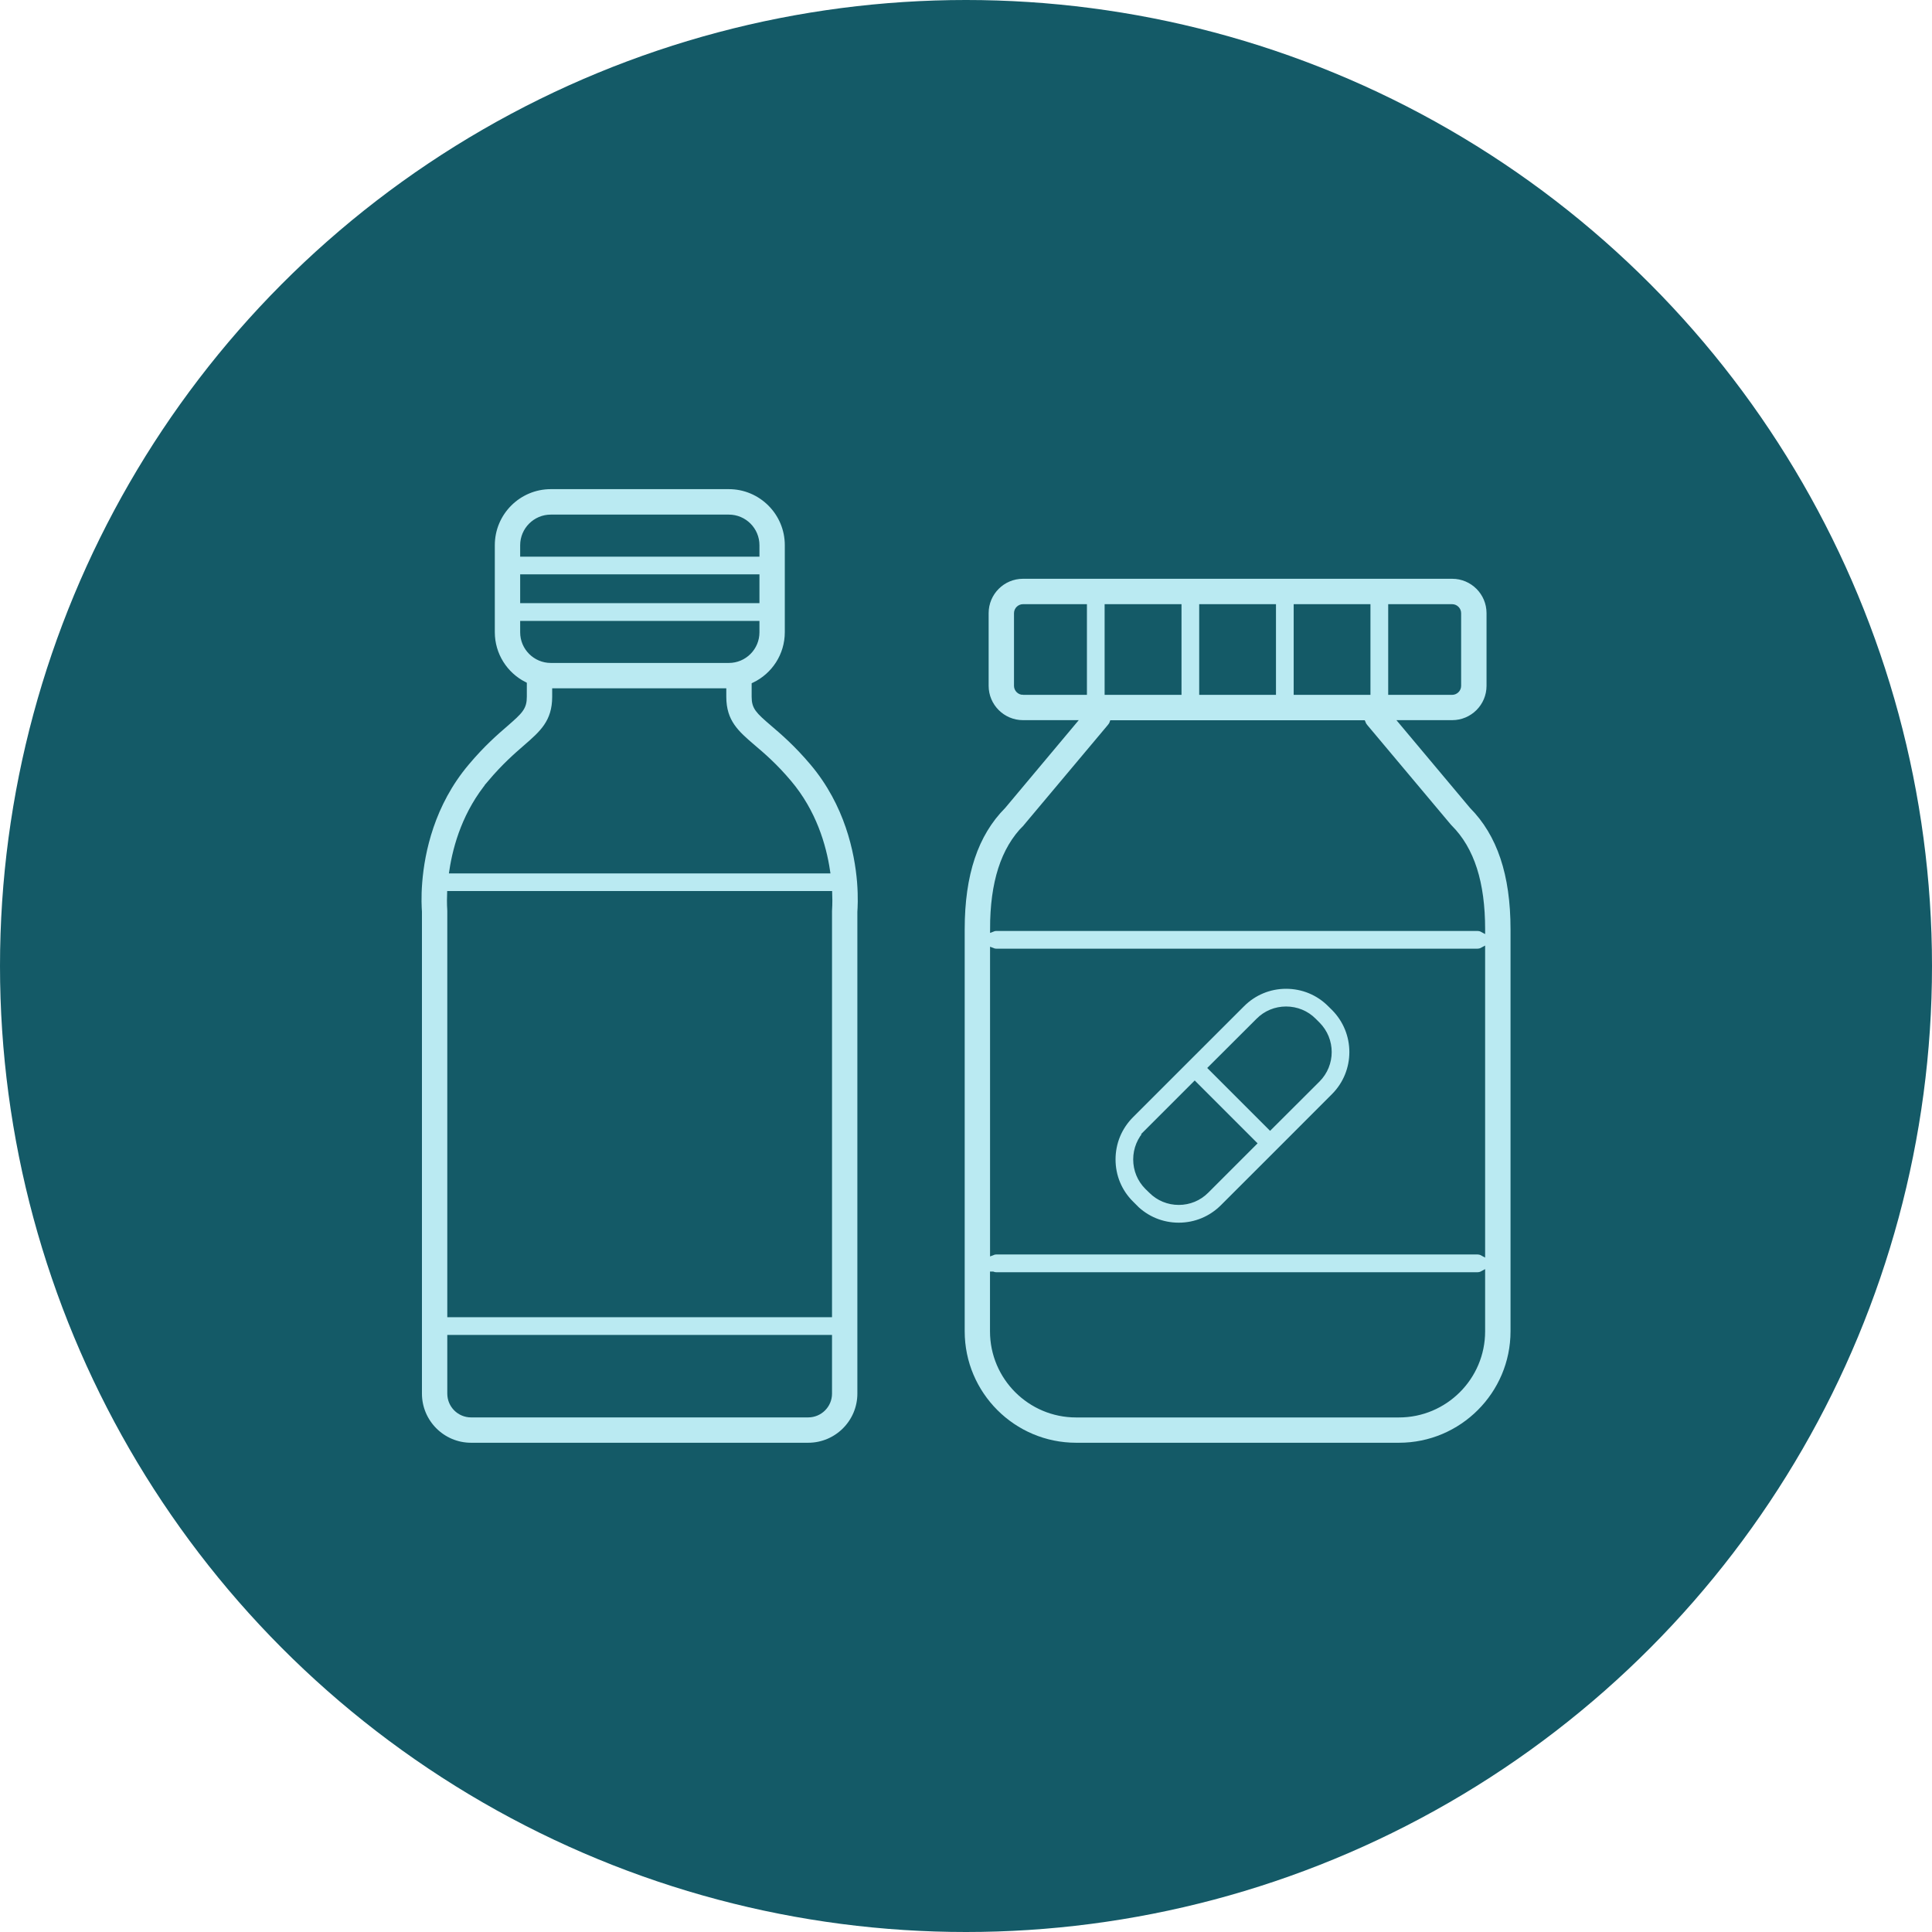 <?xml version="1.0" encoding="UTF-8"?>
<svg xmlns="http://www.w3.org/2000/svg" id="Layer_2" viewBox="0 0 371.16 371.16">
  <defs>
    <style>.cls-1{fill:#145a67;}.cls-2{fill:#baeaf2;stroke:#145a67;stroke-miterlimit:10;}</style>
  </defs>
  <g id="_レイヤー_9">
    <circle class="cls-1" cx="185.58" cy="185.58" r="185.58"></circle>
    <path class="cls-2" d="m206.74,277.67h62.02c12.09,0,21.93-9.83,21.93-21.91v-77.24c0-10.54-2.6-18.27-7.91-23.64l-13.44-16.03h9.64c3.92,0,7.1-3.18,7.1-7.09v-13.97c0-3.92-3.18-7.1-7.1-7.1h-82.45c-3.92,0-7.1,3.18-7.1,7.1v13.97c0,3.9,3.18,7.09,7.1,7.09h9.64l-13.43,16.03c-5.33,5.37-7.91,13.11-7.91,23.64v77.24c0,12.08,9.82,21.91,21.91,21.91Zm-16.04-95.05c.22.09.45.13.7.13h92.43c.35,0,.69-.09.98-.25v58.25c-.29-.16-.63-.25-.98-.25h-92.43c-.25,0-.48.04-.7.13v-58.01Zm89.5-64.82v13.97c0,.66-.56,1.22-1.23,1.22h-11.78v-16.42h11.78c.68,0,1.23.56,1.23,1.23Zm-17.42,15.19h-13.75v-16.42h13.75v16.42Zm-18.15,0h-13.75v-16.42h13.75v16.42Zm-18.15,0h-13.77v-16.42h13.77v16.42Zm-29.95,0c-.66,0-1.23-.56-1.23-1.22v-13.97c0-.68.57-1.23,1.23-1.23h11.78v16.42h-11.78Zm.45,25.95c.06-.06.12-.12.16-.19l16.07-19.15c.19-.22.35-.47.44-.73h48.19c.1.26.25.51.44.73l16.07,19.15c.06.07.12.13.18.19,4.23,4.23,6.28,10.64,6.28,19.59v.07c-.29-.16-.63-.25-.98-.25h-92.43c-.25,0-.48.04-.7.13,0-8.92,2.05-15.32,6.28-19.55Zm-6.28,85.84c.22.09.45.13.7.13h92.43c.35,0,.69-.09.98-.25v11.11c0,8.85-7.21,16.04-16.06,16.04h-62.02c-8.85,0-16.04-7.19-16.04-16.04v-10.99Z"></path>
    <path class="cls-2" d="m218.01,231.9c2.25,2.25,5.24,3.49,8.44,3.49s6.19-1.25,8.44-3.49l10.68-10.67,10.67-10.68c4.65-4.65,4.65-12.22,0-16.88l-.73-.72c-2.24-2.25-5.24-3.49-8.44-3.49s-6.18,1.25-8.42,3.49l-10.68,10.67-10.68,10.68c-2.24,2.25-3.48,5.24-3.48,8.44s1.23,6.18,3.48,8.42l.73.73Zm23.75-35.84c1.41-1.42,3.3-2.2,5.31-2.2s3.92.78,5.33,2.2l.73.73c2.94,2.94,2.94,7.7,0,10.64l-9.13,9.11-11.37-11.37,9.13-9.11Zm-21.37,21.35l9.13-9.13,11.37,11.37-9.13,9.13c-1.41,1.42-3.3,2.2-5.31,2.2s-3.9-.78-5.31-2.2l-.75-.73c-1.41-1.41-2.19-3.3-2.19-5.31s.78-3.9,2.19-5.33Z"></path>
    <path class="cls-2" d="m80.56,254.76v12.97c0,5.47,4.45,9.94,9.94,9.94h64.76c5.49,0,9.95-4.46,9.95-9.94v-92.56c.04-.62.18-2.73-.06-5.74-.48-5.81-2.38-14.94-9.05-22.85-3.07-3.64-5.71-5.9-7.63-7.54-2.89-2.48-3.57-3.14-3.57-5.2v-2.26c3.77-1.81,6.37-5.66,6.37-10.13v-16.72c0-6.21-5.05-11.26-11.26-11.26h-34.19c-6.21,0-11.26,5.05-11.26,11.26v16.72c0,4.37,2.5,8.16,6.15,10.02v2.36c0,2.1-.68,2.77-3.55,5.27-1.89,1.63-4.48,3.87-7.5,7.47-6.68,7.91-8.57,17.04-9.04,22.85-.25,3.01-.1,5.12-.06,5.74v79.58Zm78.79-80.01c-.01.1-.01.19-.01.29v77.51h-72.91v-77.51c0-.09-.01-.19-.01-.28,0-.04-.1-1.2-.03-3.08h72.99c.07,1.88-.03,3.02-.03,3.07Zm-.01,92.98c0,2.25-1.83,4.07-4.08,4.07h-64.76c-2.25,0-4.07-1.82-4.07-4.07v-10.77h72.91v10.77Zm-58.91-156.89h44.97v4.53h-44.97v-4.53Zm0-6.09c0-2.98,2.42-5.39,5.39-5.39h34.19c2.98,0,5.39,2.41,5.39,5.39v1.69h-44.97v-1.69Zm0,16.72v-1.69h44.97v1.69c0,2.98-2.41,5.39-5.39,5.39h-34.19c-2.96,0-5.39-2.41-5.39-5.39Zm-6.28,28.9c2.73-3.23,5.02-5.22,6.85-6.81,3.11-2.7,5.58-4.84,5.58-9.7v-1.13h32.45v1.13c0,4.84,2.48,6.97,5.62,9.66,1.88,1.6,4.21,3.58,6.96,6.85,4.73,5.61,6.62,12.06,7.35,16.92h-72.14c.73-4.86,2.63-11.31,7.34-16.92Z"></path>
  </g>
</svg>
